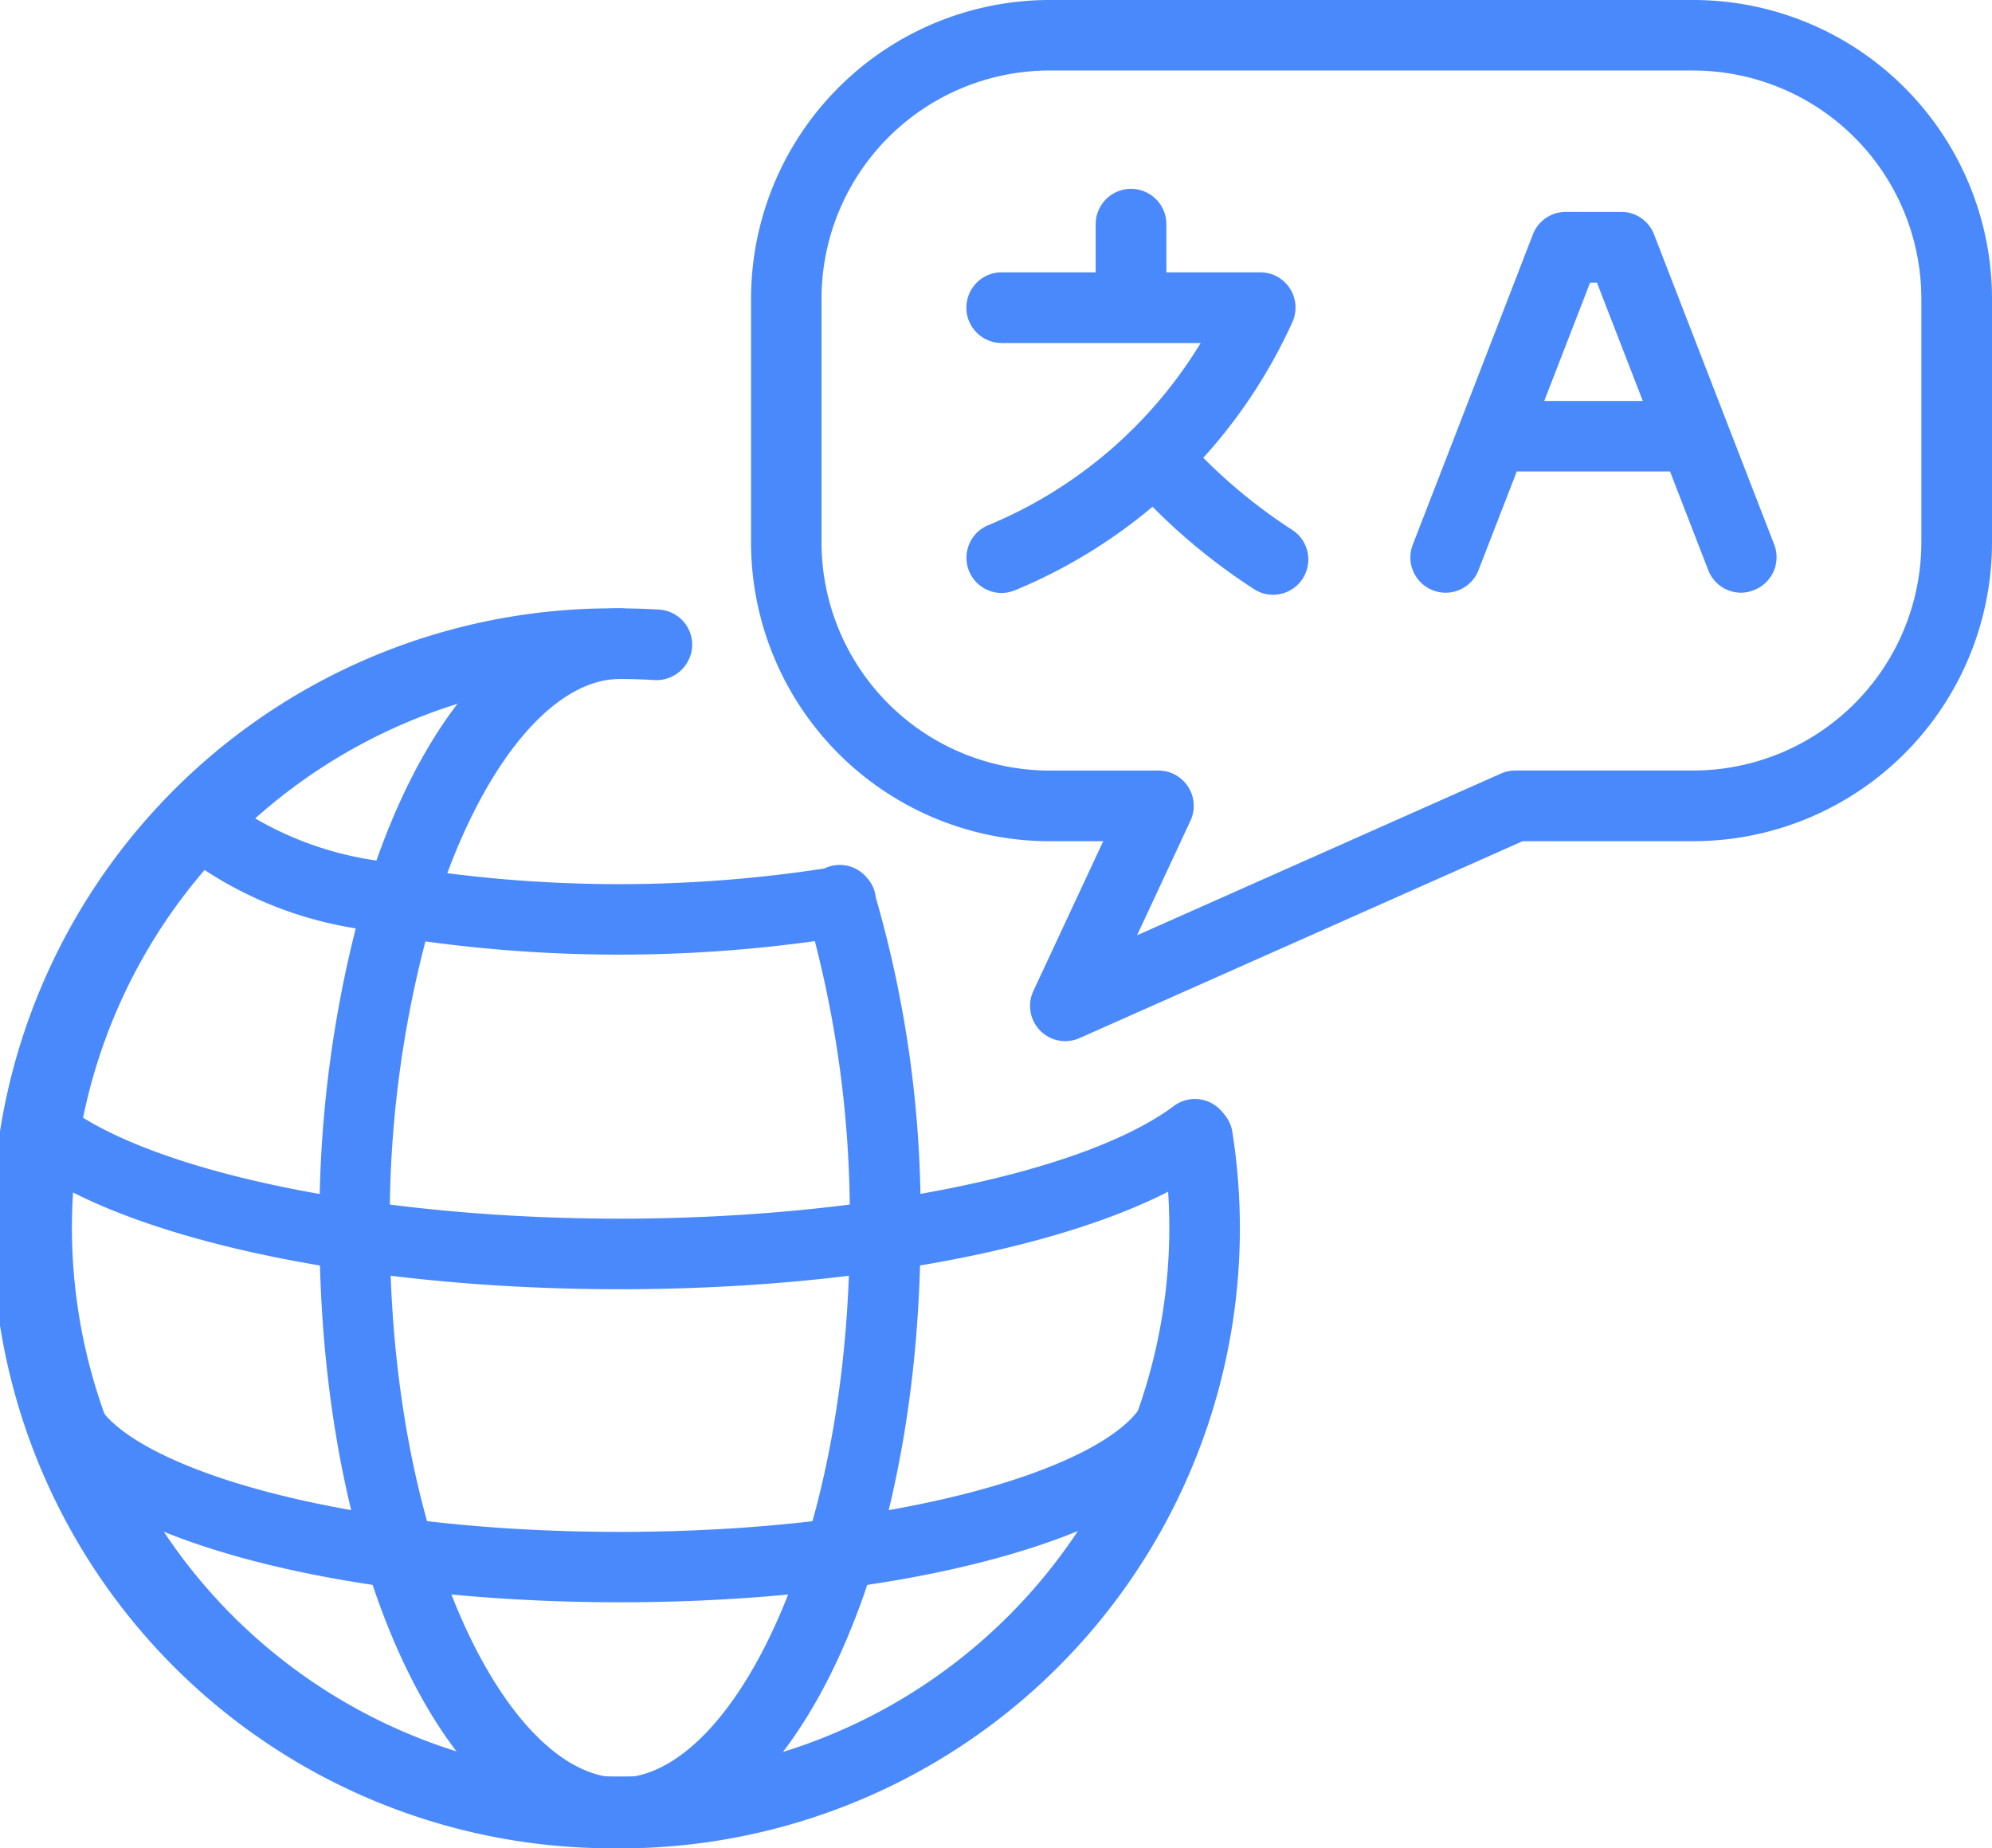 <svg xmlns="http://www.w3.org/2000/svg" width="42.259" height="39.205" viewBox="0 0 42.259 39.205">
  <g id="Group_17032" data-name="Group 17032" transform="translate(-122.592 -28.846)">
    <path id="Path_15777" data-name="Path 15777" d="M135.743,63.526a13.151,13.151,0,1,1,0-26.3c.279,0,.558.009.832.026a.747.747,0,0,1,.7.795.76.76,0,0,1-.793.7c-.243-.015-.49-.023-.738-.023a11.64,11.64,0,1,0,11.511,9.82.748.748,0,0,1,1.477-.234,13.153,13.153,0,0,1-12.988,15.219Z" transform="translate(0 4.525)" fill="#4a89fc"/>
    <path id="Path_15778" data-name="Path 15778" d="M135.685,48.027c-5.534,0-10.514-1.067-12.689-2.717a.748.748,0,1,1,.9-1.192c1.9,1.443,6.638,2.412,11.785,2.412s9.884-.969,11.786-2.412a.748.748,0,0,1,.9,1.192C146.2,46.96,141.22,48.027,135.685,48.027Z" transform="translate(0.058 8.166)" fill="#4a89fc"/>
    <path id="Path_15779" data-name="Path 15779" d="M134.526,63.526c-3.575,0-6.374-5.777-6.374-13.151a25.255,25.255,0,0,1,.77-6.361,8.167,8.167,0,0,1-3.858-1.714.748.748,0,1,1,1.06-1.057,7.116,7.116,0,0,0,3.237,1.332c1.149-3.265,3.017-5.352,5.165-5.352a.748.748,0,1,1,0,1.5c-1.308,0-2.7,1.537-3.662,4.12a28.721,28.721,0,0,0,8-.1.736.736,0,0,1,.1-.04.745.745,0,0,1,.8.234.736.736,0,0,1,.183.371l.008.052a24.274,24.274,0,0,1,.949,7.02C140.9,57.749,138.1,63.526,134.526,63.526ZM130.4,44.29a23.394,23.394,0,0,0-.756,6.085c0,6.867,2.572,11.654,4.879,11.654s4.879-4.787,4.879-11.654a23.364,23.364,0,0,0-.741-6.091A30.225,30.225,0,0,1,130.4,44.29Z" transform="translate(1.217 4.525)" fill="#4a89fc"/>
    <path id="Path_15780" data-name="Path 15780" d="M135.469,52.459c-5.934,0-10.85-1.3-12.23-3.223a.748.748,0,0,1,1.217-.87c.9,1.26,5.068,2.6,11.013,2.6s10.112-1.337,11.013-2.6a.748.748,0,0,1,1.217.87C146.319,51.164,141.4,52.459,135.469,52.459Z" transform="translate(0.274 10.374)" fill="#4a89fc"/>
    <path id="Path_15781" data-name="Path 15781" d="M139.606,50.931a.748.748,0,0,1-.679-1.064l1.482-3.177h-1.14a6.34,6.34,0,0,1-6.331-6.334V35.179a6.338,6.338,0,0,1,6.331-6.333h13.662a6.339,6.339,0,0,1,6.333,6.333v5.176a6.34,6.34,0,0,1-6.333,6.334h-3.624l-9.4,4.177A.757.757,0,0,1,139.606,50.931Zm-.337-20.59a4.843,4.843,0,0,0-4.836,4.837v5.176a4.843,4.843,0,0,0,4.836,4.837h2.312a.749.749,0,0,1,.679,1.064l-1.133,2.43,7.719-3.43a.767.767,0,0,1,.3-.065h3.782a4.843,4.843,0,0,0,4.837-4.837V35.179a4.843,4.843,0,0,0-4.837-4.837Zm-1.012,11.083a.747.747,0,0,1-.293-1.435,9.54,9.54,0,0,0,4.512-3.867h-4.22a.748.748,0,1,1,0-1.5h1.993v-1.02a.748.748,0,1,1,1.5,0v1.02h1.991a.748.748,0,0,1,.675,1.072,11.121,11.121,0,0,1-5.862,5.666A.754.754,0,0,1,138.257,41.424Z" transform="translate(5.587 0)" fill="#4a89fc"/>
    <path id="Path_15782" data-name="Path 15782" d="M141.271,38.322a.73.73,0,0,1-.407-.122,12.863,12.863,0,0,1-2.669-2.3.748.748,0,0,1,1.126-.986,11.347,11.347,0,0,0,2.358,2.033.748.748,0,0,1-.408,1.375Z" transform="translate(8.328 3.14)" fill="#4a89fc"/>
    <path id="Path_15783" data-name="Path 15783" d="M149.038,39.84a.745.745,0,0,1-.7-.477l-.812-2.095h-3.25l-.813,2.095a.747.747,0,0,1-1.394-.541l.993-2.561.008-.022,1.548-4a.748.748,0,0,1,.7-.477h1.169a.746.746,0,0,1,.7.477l2.549,6.578a.747.747,0,0,1-.427.967A.727.727,0,0,1,149.038,39.84Zm-4.18-4.067h2.091l-.973-2.51h-.145Z" transform="translate(10.494 1.578)" fill="#4a89fc"/>
  </g>
</svg>
